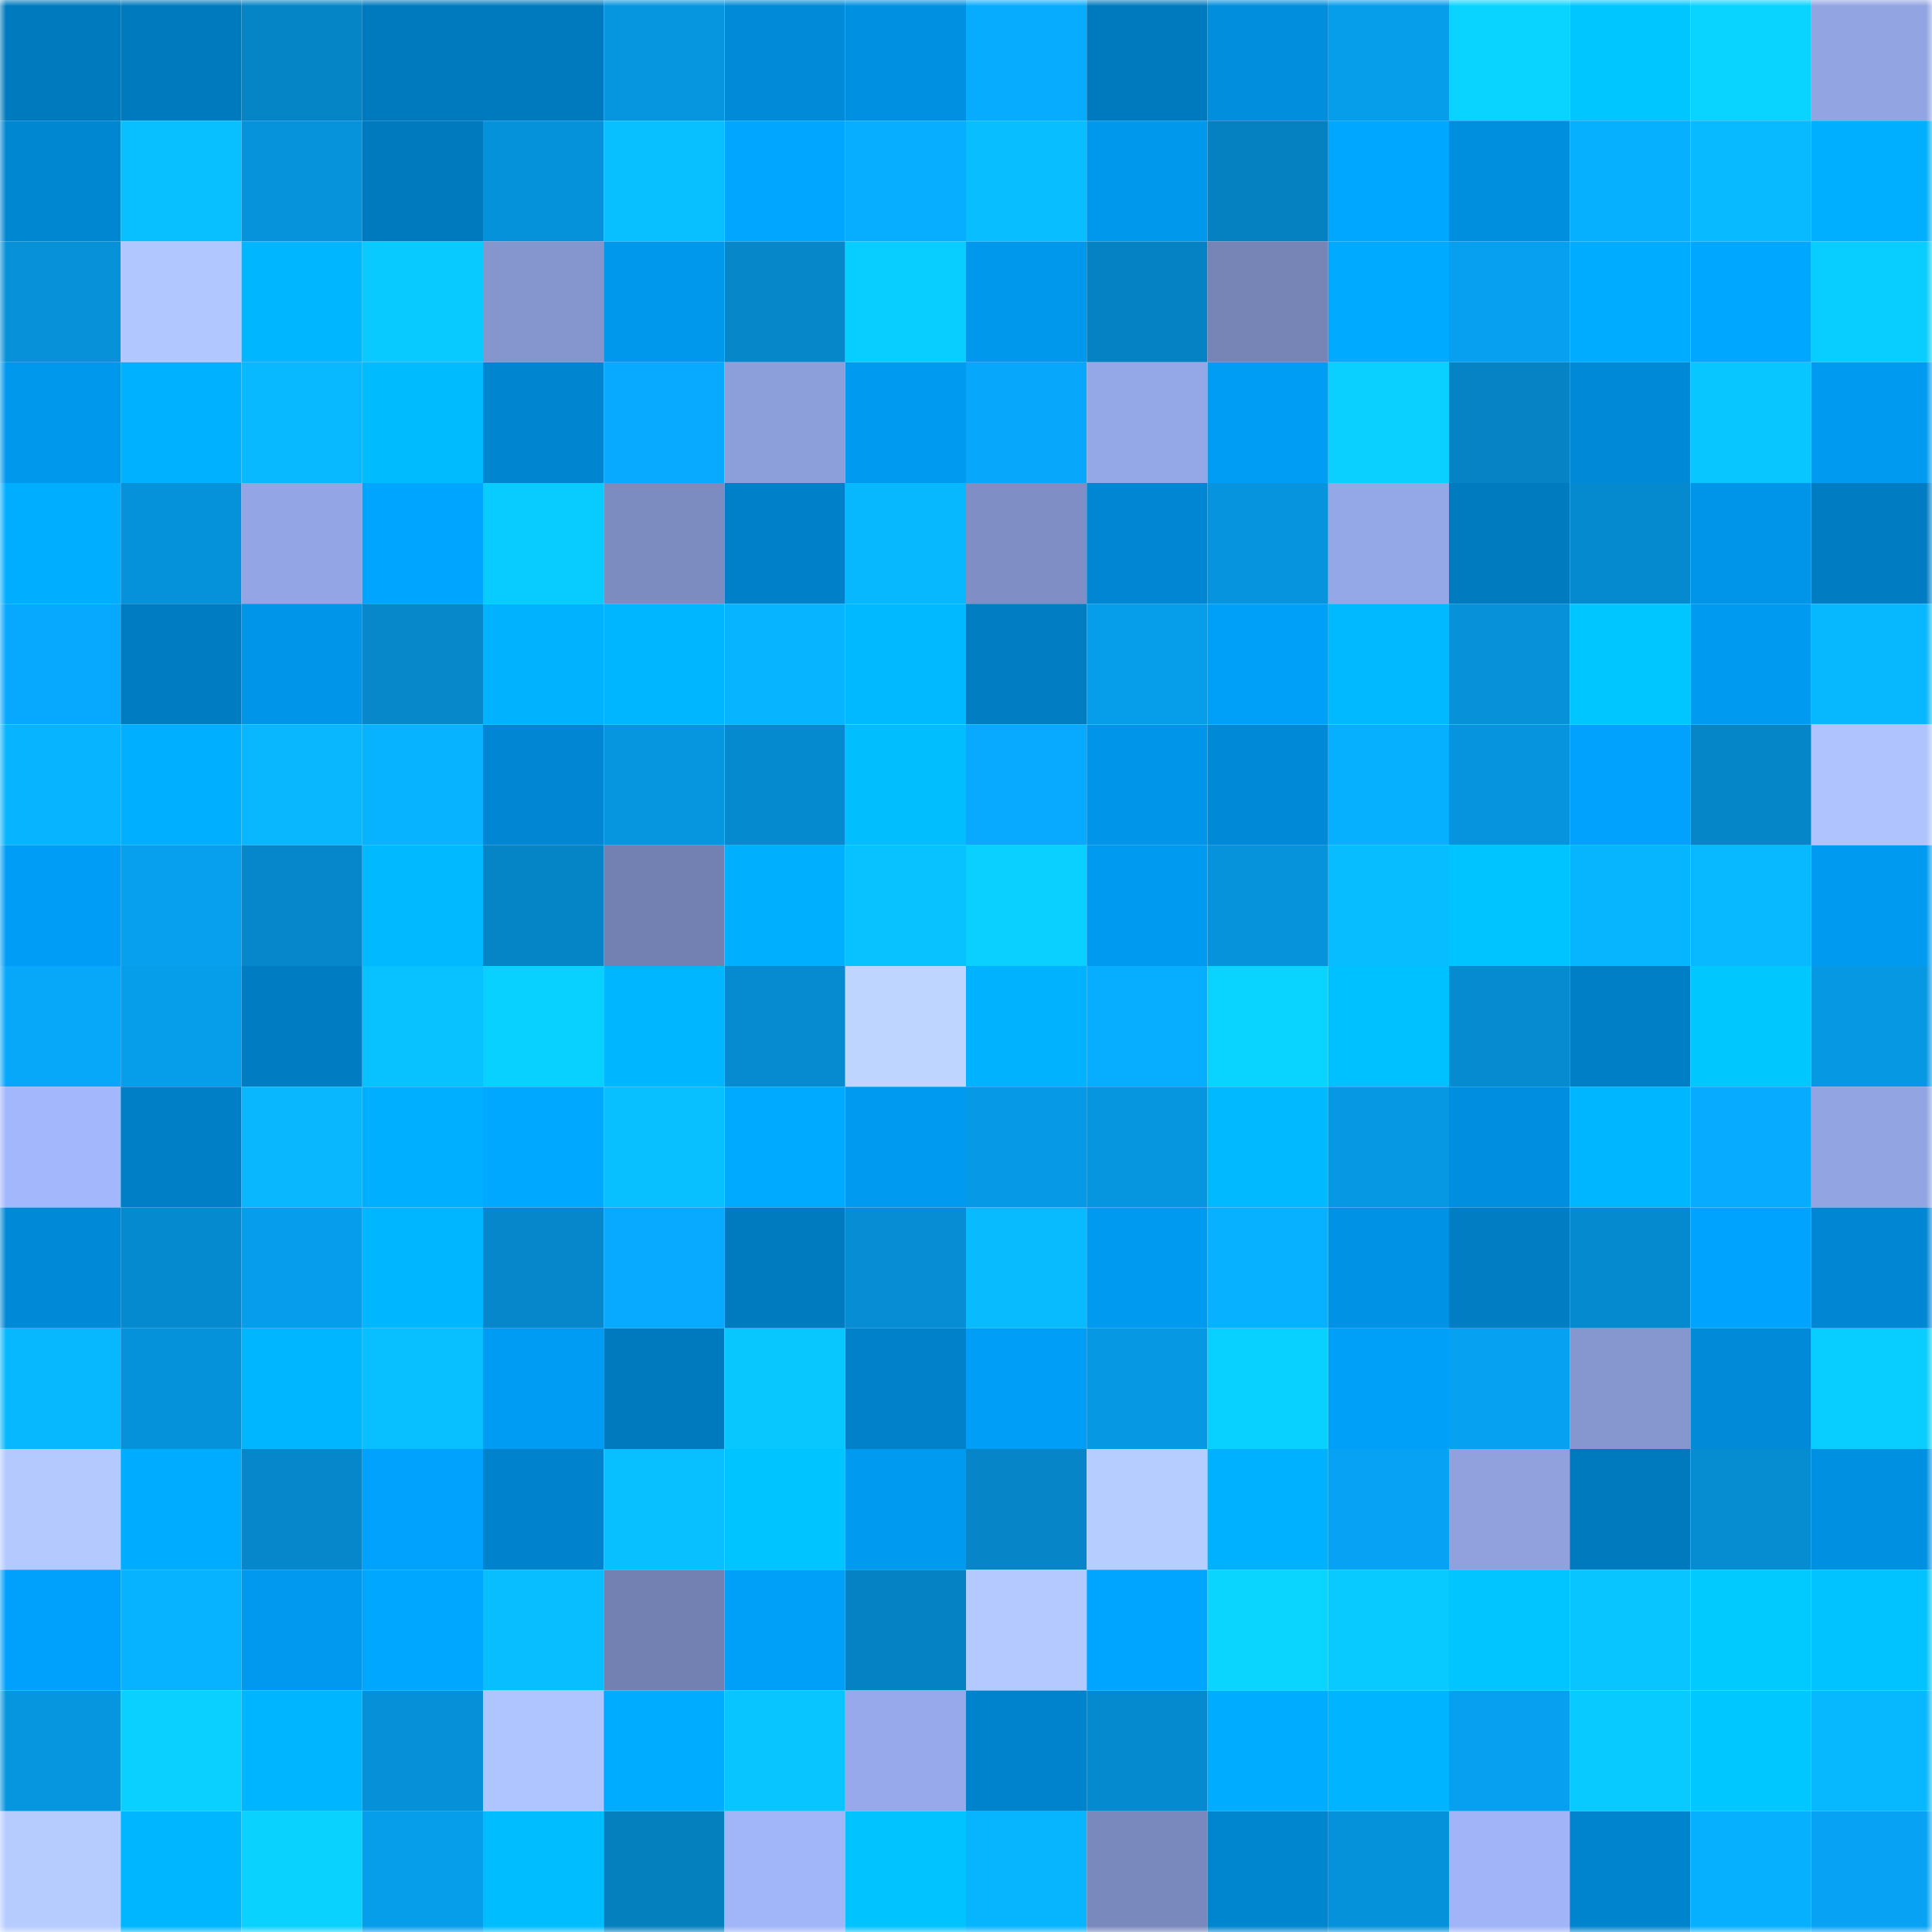 <svg viewBox="0 0 160 160" fill="none" role="img" xmlns="http://www.w3.org/2000/svg" width="240" height="240" name="ens%2Cl2pass.eth"><mask id="390822820" mask-type="alpha" maskUnits="userSpaceOnUse" x="0" y="0" width="160" height="160"><rect width="160" height="160" fill="#FFFFFF"></rect></mask><g mask="url(#390822820)"><rect x="0" y="0" width="10" height="10" fill="#007abe"></rect><rect x="10" y="0" width="10" height="10" fill="#007abe"></rect><rect x="20" y="0" width="10" height="10" fill="#0584c6"></rect><rect x="30" y="0" width="10" height="10" fill="#007abe"></rect><rect x="40" y="0" width="10" height="10" fill="#007abe"></rect><rect x="50" y="0" width="10" height="10" fill="#0695df"></rect><rect x="60" y="0" width="10" height="10" fill="#008ad7"></rect><rect x="70" y="0" width="10" height="10" fill="#0090e1"></rect><rect x="80" y="0" width="10" height="10" fill="#07acff"></rect><rect x="90" y="0" width="10" height="10" fill="#007abe"></rect><rect x="100" y="0" width="10" height="10" fill="#008edd"></rect><rect x="110" y="0" width="10" height="10" fill="#069deb"></rect><rect x="120" y="0" width="10" height="10" fill="#09d4ff"></rect><rect x="130" y="0" width="10" height="10" fill="#00c6ff"></rect><rect x="140" y="0" width="10" height="10" fill="#09d3ff"></rect><rect x="150" y="0" width="10" height="10" fill="#92a4e2"></rect><rect x="0" y="10" width="10" height="10" fill="#0087d2"></rect><rect x="10" y="10" width="10" height="10" fill="#08c0ff"></rect><rect x="20" y="10" width="10" height="10" fill="#0693dc"></rect><rect x="30" y="10" width="10" height="10" fill="#007abe"></rect><rect x="40" y="10" width="10" height="10" fill="#0692da"></rect><rect x="50" y="10" width="10" height="10" fill="#08c0ff"></rect><rect x="60" y="10" width="10" height="10" fill="#00a6ff"></rect><rect x="70" y="10" width="10" height="10" fill="#07adff"></rect><rect x="80" y="10" width="10" height="10" fill="#08beff"></rect><rect x="90" y="10" width="10" height="10" fill="#0098ed"></rect><rect x="100" y="10" width="10" height="10" fill="#0581c1"></rect><rect x="110" y="10" width="10" height="10" fill="#00a7ff"></rect><rect x="120" y="10" width="10" height="10" fill="#008fdf"></rect><rect x="130" y="10" width="10" height="10" fill="#07afff"></rect><rect x="140" y="10" width="10" height="10" fill="#08baff"></rect><rect x="150" y="10" width="10" height="10" fill="#00afff"></rect><rect x="0" y="20" width="10" height="10" fill="#0691d9"></rect><rect x="10" y="20" width="10" height="10" fill="#b1c7ff"></rect><rect x="20" y="20" width="10" height="10" fill="#00b7ff"></rect><rect x="30" y="20" width="10" height="10" fill="#08caff"></rect><rect x="40" y="20" width="10" height="10" fill="#8596cf"></rect><rect x="50" y="20" width="10" height="10" fill="#0098ed"></rect><rect x="60" y="20" width="10" height="10" fill="#0687ca"></rect><rect x="70" y="20" width="10" height="10" fill="#08cdff"></rect><rect x="80" y="20" width="10" height="10" fill="#0098ed"></rect><rect x="90" y="20" width="10" height="10" fill="#0582c3"></rect><rect x="100" y="20" width="10" height="10" fill="#7684b6"></rect><rect x="110" y="20" width="10" height="10" fill="#00aaff"></rect><rect x="120" y="20" width="10" height="10" fill="#079fef"></rect><rect x="130" y="20" width="10" height="10" fill="#00acff"></rect><rect x="140" y="20" width="10" height="10" fill="#00a7ff"></rect><rect x="150" y="20" width="10" height="10" fill="#08cdff"></rect><rect x="0" y="30" width="10" height="10" fill="#0098ed"></rect><rect x="10" y="30" width="10" height="10" fill="#00b1ff"></rect><rect x="20" y="30" width="10" height="10" fill="#08b9ff"></rect><rect x="30" y="30" width="10" height="10" fill="#00bcff"></rect><rect x="40" y="30" width="10" height="10" fill="#0086d1"></rect><rect x="50" y="30" width="10" height="10" fill="#07aaff"></rect><rect x="60" y="30" width="10" height="10" fill="#8d9fdb"></rect><rect x="70" y="30" width="10" height="10" fill="#009bf1"></rect><rect x="80" y="30" width="10" height="10" fill="#07a8fb"></rect><rect x="90" y="30" width="10" height="10" fill="#94a7e6"></rect><rect x="100" y="30" width="10" height="10" fill="#009df5"></rect><rect x="110" y="30" width="10" height="10" fill="#09d0ff"></rect><rect x="120" y="30" width="10" height="10" fill="#0583c5"></rect><rect x="130" y="30" width="10" height="10" fill="#0089d6"></rect><rect x="140" y="30" width="10" height="10" fill="#08c6ff"></rect><rect x="150" y="30" width="10" height="10" fill="#009bf1"></rect><rect x="0" y="40" width="10" height="10" fill="#00aeff"></rect><rect x="10" y="40" width="10" height="10" fill="#0692db"></rect><rect x="20" y="40" width="10" height="10" fill="#93a5e4"></rect><rect x="30" y="40" width="10" height="10" fill="#00a5ff"></rect><rect x="40" y="40" width="10" height="10" fill="#08ccff"></rect><rect x="50" y="40" width="10" height="10" fill="#7c8cc1"></rect><rect x="60" y="40" width="10" height="10" fill="#0080c9"></rect><rect x="70" y="40" width="10" height="10" fill="#08b8ff"></rect><rect x="80" y="40" width="10" height="10" fill="#7f8fc5"></rect><rect x="90" y="40" width="10" height="10" fill="#0086d2"></rect><rect x="100" y="40" width="10" height="10" fill="#0694de"></rect><rect x="110" y="40" width="10" height="10" fill="#94a7e6"></rect><rect x="120" y="40" width="10" height="10" fill="#007bc0"></rect><rect x="130" y="40" width="10" height="10" fill="#068acf"></rect><rect x="140" y="40" width="10" height="10" fill="#0095e9"></rect><rect x="150" y="40" width="10" height="10" fill="#007cc2"></rect><rect x="0" y="50" width="10" height="10" fill="#07a9fe"></rect><rect x="10" y="50" width="10" height="10" fill="#007cc2"></rect><rect x="20" y="50" width="10" height="10" fill="#0095e9"></rect><rect x="30" y="50" width="10" height="10" fill="#0688cb"></rect><rect x="40" y="50" width="10" height="10" fill="#00b2ff"></rect><rect x="50" y="50" width="10" height="10" fill="#00b6ff"></rect><rect x="60" y="50" width="10" height="10" fill="#07b4ff"></rect><rect x="70" y="50" width="10" height="10" fill="#00b9ff"></rect><rect x="80" y="50" width="10" height="10" fill="#007dc3"></rect><rect x="90" y="50" width="10" height="10" fill="#069deb"></rect><rect x="100" y="50" width="10" height="10" fill="#00a0f9"></rect><rect x="110" y="50" width="10" height="10" fill="#00b9ff"></rect><rect x="120" y="50" width="10" height="10" fill="#0691d9"></rect><rect x="130" y="50" width="10" height="10" fill="#00c6ff"></rect><rect x="140" y="50" width="10" height="10" fill="#009bf1"></rect><rect x="150" y="50" width="10" height="10" fill="#08b8ff"></rect><rect x="0" y="60" width="10" height="10" fill="#07b4ff"></rect><rect x="10" y="60" width="10" height="10" fill="#00afff"></rect><rect x="20" y="60" width="10" height="10" fill="#08b7ff"></rect><rect x="30" y="60" width="10" height="10" fill="#07b2ff"></rect><rect x="40" y="60" width="10" height="10" fill="#0086d2"></rect><rect x="50" y="60" width="10" height="10" fill="#0695df"></rect><rect x="60" y="60" width="10" height="10" fill="#068acf"></rect><rect x="70" y="60" width="10" height="10" fill="#00beff"></rect><rect x="80" y="60" width="10" height="10" fill="#07aafe"></rect><rect x="90" y="60" width="10" height="10" fill="#0095e9"></rect><rect x="100" y="60" width="10" height="10" fill="#0089d6"></rect><rect x="110" y="60" width="10" height="10" fill="#07afff"></rect><rect x="120" y="60" width="10" height="10" fill="#0694de"></rect><rect x="130" y="60" width="10" height="10" fill="#00a2fd"></rect><rect x="140" y="60" width="10" height="10" fill="#0586c8"></rect><rect x="150" y="60" width="10" height="10" fill="#afc4ff"></rect><rect x="0" y="70" width="10" height="10" fill="#009df6"></rect><rect x="10" y="70" width="10" height="10" fill="#07a0ef"></rect><rect x="20" y="70" width="10" height="10" fill="#0687cb"></rect><rect x="30" y="70" width="10" height="10" fill="#00b9ff"></rect><rect x="40" y="70" width="10" height="10" fill="#0584c6"></rect><rect x="50" y="70" width="10" height="10" fill="#7381b2"></rect><rect x="60" y="70" width="10" height="10" fill="#00b0ff"></rect><rect x="70" y="70" width="10" height="10" fill="#08c2ff"></rect><rect x="80" y="70" width="10" height="10" fill="#09d0ff"></rect><rect x="90" y="70" width="10" height="10" fill="#009bf1"></rect><rect x="100" y="70" width="10" height="10" fill="#0693dc"></rect><rect x="110" y="70" width="10" height="10" fill="#08bdff"></rect><rect x="120" y="70" width="10" height="10" fill="#00c4ff"></rect><rect x="130" y="70" width="10" height="10" fill="#07b5ff"></rect><rect x="140" y="70" width="10" height="10" fill="#08b9ff"></rect><rect x="150" y="70" width="10" height="10" fill="#009bf1"></rect><rect x="0" y="80" width="10" height="10" fill="#07a7fa"></rect><rect x="10" y="80" width="10" height="10" fill="#069deb"></rect><rect x="20" y="80" width="10" height="10" fill="#007cc2"></rect><rect x="30" y="80" width="10" height="10" fill="#08c2ff"></rect><rect x="40" y="80" width="10" height="10" fill="#09d1ff"></rect><rect x="50" y="80" width="10" height="10" fill="#00b6ff"></rect><rect x="60" y="80" width="10" height="10" fill="#068bd1"></rect><rect x="70" y="80" width="10" height="10" fill="#bdd5ff"></rect><rect x="80" y="80" width="10" height="10" fill="#00b2ff"></rect><rect x="90" y="80" width="10" height="10" fill="#07adff"></rect><rect x="100" y="80" width="10" height="10" fill="#09d4ff"></rect><rect x="110" y="80" width="10" height="10" fill="#00c1ff"></rect><rect x="120" y="80" width="10" height="10" fill="#068bd0"></rect><rect x="130" y="80" width="10" height="10" fill="#007fc6"></rect><rect x="140" y="80" width="10" height="10" fill="#00c8ff"></rect><rect x="150" y="80" width="10" height="10" fill="#0698e3"></rect><rect x="0" y="90" width="10" height="10" fill="#a3b7fd"></rect><rect x="10" y="90" width="10" height="10" fill="#007fc6"></rect><rect x="20" y="90" width="10" height="10" fill="#08b7ff"></rect><rect x="30" y="90" width="10" height="10" fill="#00afff"></rect><rect x="40" y="90" width="10" height="10" fill="#00a8ff"></rect><rect x="50" y="90" width="10" height="10" fill="#08c0ff"></rect><rect x="60" y="90" width="10" height="10" fill="#00aaff"></rect><rect x="70" y="90" width="10" height="10" fill="#009bf1"></rect><rect x="80" y="90" width="10" height="10" fill="#0699e6"></rect><rect x="90" y="90" width="10" height="10" fill="#0695df"></rect><rect x="100" y="90" width="10" height="10" fill="#00b9ff"></rect><rect x="110" y="90" width="10" height="10" fill="#0698e3"></rect><rect x="120" y="90" width="10" height="10" fill="#008fe0"></rect><rect x="130" y="90" width="10" height="10" fill="#00b6ff"></rect><rect x="140" y="90" width="10" height="10" fill="#07abff"></rect><rect x="150" y="90" width="10" height="10" fill="#92a4e2"></rect><rect x="0" y="100" width="10" height="10" fill="#0089d7"></rect><rect x="10" y="100" width="10" height="10" fill="#068acf"></rect><rect x="20" y="100" width="10" height="10" fill="#069eec"></rect><rect x="30" y="100" width="10" height="10" fill="#00b6ff"></rect><rect x="40" y="100" width="10" height="10" fill="#0687cb"></rect><rect x="50" y="100" width="10" height="10" fill="#07aaff"></rect><rect x="60" y="100" width="10" height="10" fill="#007bc0"></rect><rect x="70" y="100" width="10" height="10" fill="#068dd3"></rect><rect x="80" y="100" width="10" height="10" fill="#08bbff"></rect><rect x="90" y="100" width="10" height="10" fill="#009bf1"></rect><rect x="100" y="100" width="10" height="10" fill="#07b1ff"></rect><rect x="110" y="100" width="10" height="10" fill="#0093e5"></rect><rect x="120" y="100" width="10" height="10" fill="#007dc3"></rect><rect x="130" y="100" width="10" height="10" fill="#068acf"></rect><rect x="140" y="100" width="10" height="10" fill="#00a4ff"></rect><rect x="150" y="100" width="10" height="10" fill="#0086d2"></rect><rect x="0" y="110" width="10" height="10" fill="#08b8ff"></rect><rect x="10" y="110" width="10" height="10" fill="#0692db"></rect><rect x="20" y="110" width="10" height="10" fill="#00b7ff"></rect><rect x="30" y="110" width="10" height="10" fill="#08c0ff"></rect><rect x="40" y="110" width="10" height="10" fill="#009cf4"></rect><rect x="50" y="110" width="10" height="10" fill="#007abe"></rect><rect x="60" y="110" width="10" height="10" fill="#08c7ff"></rect><rect x="70" y="110" width="10" height="10" fill="#0081ca"></rect><rect x="80" y="110" width="10" height="10" fill="#009ef7"></rect><rect x="90" y="110" width="10" height="10" fill="#0698e3"></rect><rect x="100" y="110" width="10" height="10" fill="#09d1ff"></rect><rect x="110" y="110" width="10" height="10" fill="#00a0f9"></rect><rect x="120" y="110" width="10" height="10" fill="#07a1f2"></rect><rect x="130" y="110" width="10" height="10" fill="#8697cf"></rect><rect x="140" y="110" width="10" height="10" fill="#008ad8"></rect><rect x="150" y="110" width="10" height="10" fill="#08cdff"></rect><rect x="0" y="120" width="10" height="10" fill="#b4caff"></rect><rect x="10" y="120" width="10" height="10" fill="#00acff"></rect><rect x="20" y="120" width="10" height="10" fill="#0687cb"></rect><rect x="30" y="120" width="10" height="10" fill="#00a2fd"></rect><rect x="40" y="120" width="10" height="10" fill="#0082cc"></rect><rect x="50" y="120" width="10" height="10" fill="#08c0ff"></rect><rect x="60" y="120" width="10" height="10" fill="#00c4ff"></rect><rect x="70" y="120" width="10" height="10" fill="#009bf1"></rect><rect x="80" y="120" width="10" height="10" fill="#0686c9"></rect><rect x="90" y="120" width="10" height="10" fill="#b6cdff"></rect><rect x="100" y="120" width="10" height="10" fill="#00b1ff"></rect><rect x="110" y="120" width="10" height="10" fill="#07a2f3"></rect><rect x="120" y="120" width="10" height="10" fill="#90a1de"></rect><rect x="130" y="120" width="10" height="10" fill="#007abe"></rect><rect x="140" y="120" width="10" height="10" fill="#068cd1"></rect><rect x="150" y="120" width="10" height="10" fill="#0090e1"></rect><rect x="0" y="130" width="10" height="10" fill="#00a1fc"></rect><rect x="10" y="130" width="10" height="10" fill="#07b2ff"></rect><rect x="20" y="130" width="10" height="10" fill="#0099ef"></rect><rect x="30" y="130" width="10" height="10" fill="#00a7ff"></rect><rect x="40" y="130" width="10" height="10" fill="#08beff"></rect><rect x="50" y="130" width="10" height="10" fill="#7381b2"></rect><rect x="60" y="130" width="10" height="10" fill="#00a0f9"></rect><rect x="70" y="130" width="10" height="10" fill="#0582c3"></rect><rect x="80" y="130" width="10" height="10" fill="#b3c9ff"></rect><rect x="90" y="130" width="10" height="10" fill="#00a5ff"></rect><rect x="100" y="130" width="10" height="10" fill="#09d5ff"></rect><rect x="110" y="130" width="10" height="10" fill="#08caff"></rect><rect x="120" y="130" width="10" height="10" fill="#00c5ff"></rect><rect x="130" y="130" width="10" height="10" fill="#08c5ff"></rect><rect x="140" y="130" width="10" height="10" fill="#00caff"></rect><rect x="150" y="130" width="10" height="10" fill="#00c3ff"></rect><rect x="0" y="140" width="10" height="10" fill="#0696e0"></rect><rect x="10" y="140" width="10" height="10" fill="#09d0ff"></rect><rect x="20" y="140" width="10" height="10" fill="#00b5ff"></rect><rect x="30" y="140" width="10" height="10" fill="#0690d7"></rect><rect x="40" y="140" width="10" height="10" fill="#afc5ff"></rect><rect x="50" y="140" width="10" height="10" fill="#00acff"></rect><rect x="60" y="140" width="10" height="10" fill="#08c4ff"></rect><rect x="70" y="140" width="10" height="10" fill="#97a9ea"></rect><rect x="80" y="140" width="10" height="10" fill="#0083cd"></rect><rect x="90" y="140" width="10" height="10" fill="#068acf"></rect><rect x="100" y="140" width="10" height="10" fill="#00acff"></rect><rect x="110" y="140" width="10" height="10" fill="#00b4ff"></rect><rect x="120" y="140" width="10" height="10" fill="#07a0f0"></rect><rect x="130" y="140" width="10" height="10" fill="#08caff"></rect><rect x="140" y="140" width="10" height="10" fill="#00c7ff"></rect><rect x="150" y="140" width="10" height="10" fill="#08b8ff"></rect><rect x="0" y="150" width="10" height="10" fill="#b6ccff"></rect><rect x="10" y="150" width="10" height="10" fill="#00b6ff"></rect><rect x="20" y="150" width="10" height="10" fill="#09d2ff"></rect><rect x="30" y="150" width="10" height="10" fill="#069deb"></rect><rect x="40" y="150" width="10" height="10" fill="#00bdff"></rect><rect x="50" y="150" width="10" height="10" fill="#0580bf"></rect><rect x="60" y="150" width="10" height="10" fill="#a1b5f9"></rect><rect x="70" y="150" width="10" height="10" fill="#00c3ff"></rect><rect x="80" y="150" width="10" height="10" fill="#07b5ff"></rect><rect x="90" y="150" width="10" height="10" fill="#7a89bd"></rect><rect x="100" y="150" width="10" height="10" fill="#0085cf"></rect><rect x="110" y="150" width="10" height="10" fill="#0692db"></rect><rect x="120" y="150" width="10" height="10" fill="#a0b4f7"></rect><rect x="130" y="150" width="10" height="10" fill="#0084ce"></rect><rect x="140" y="150" width="10" height="10" fill="#07b0ff"></rect><rect x="150" y="150" width="10" height="10" fill="#07a2f3"></rect></g></svg>